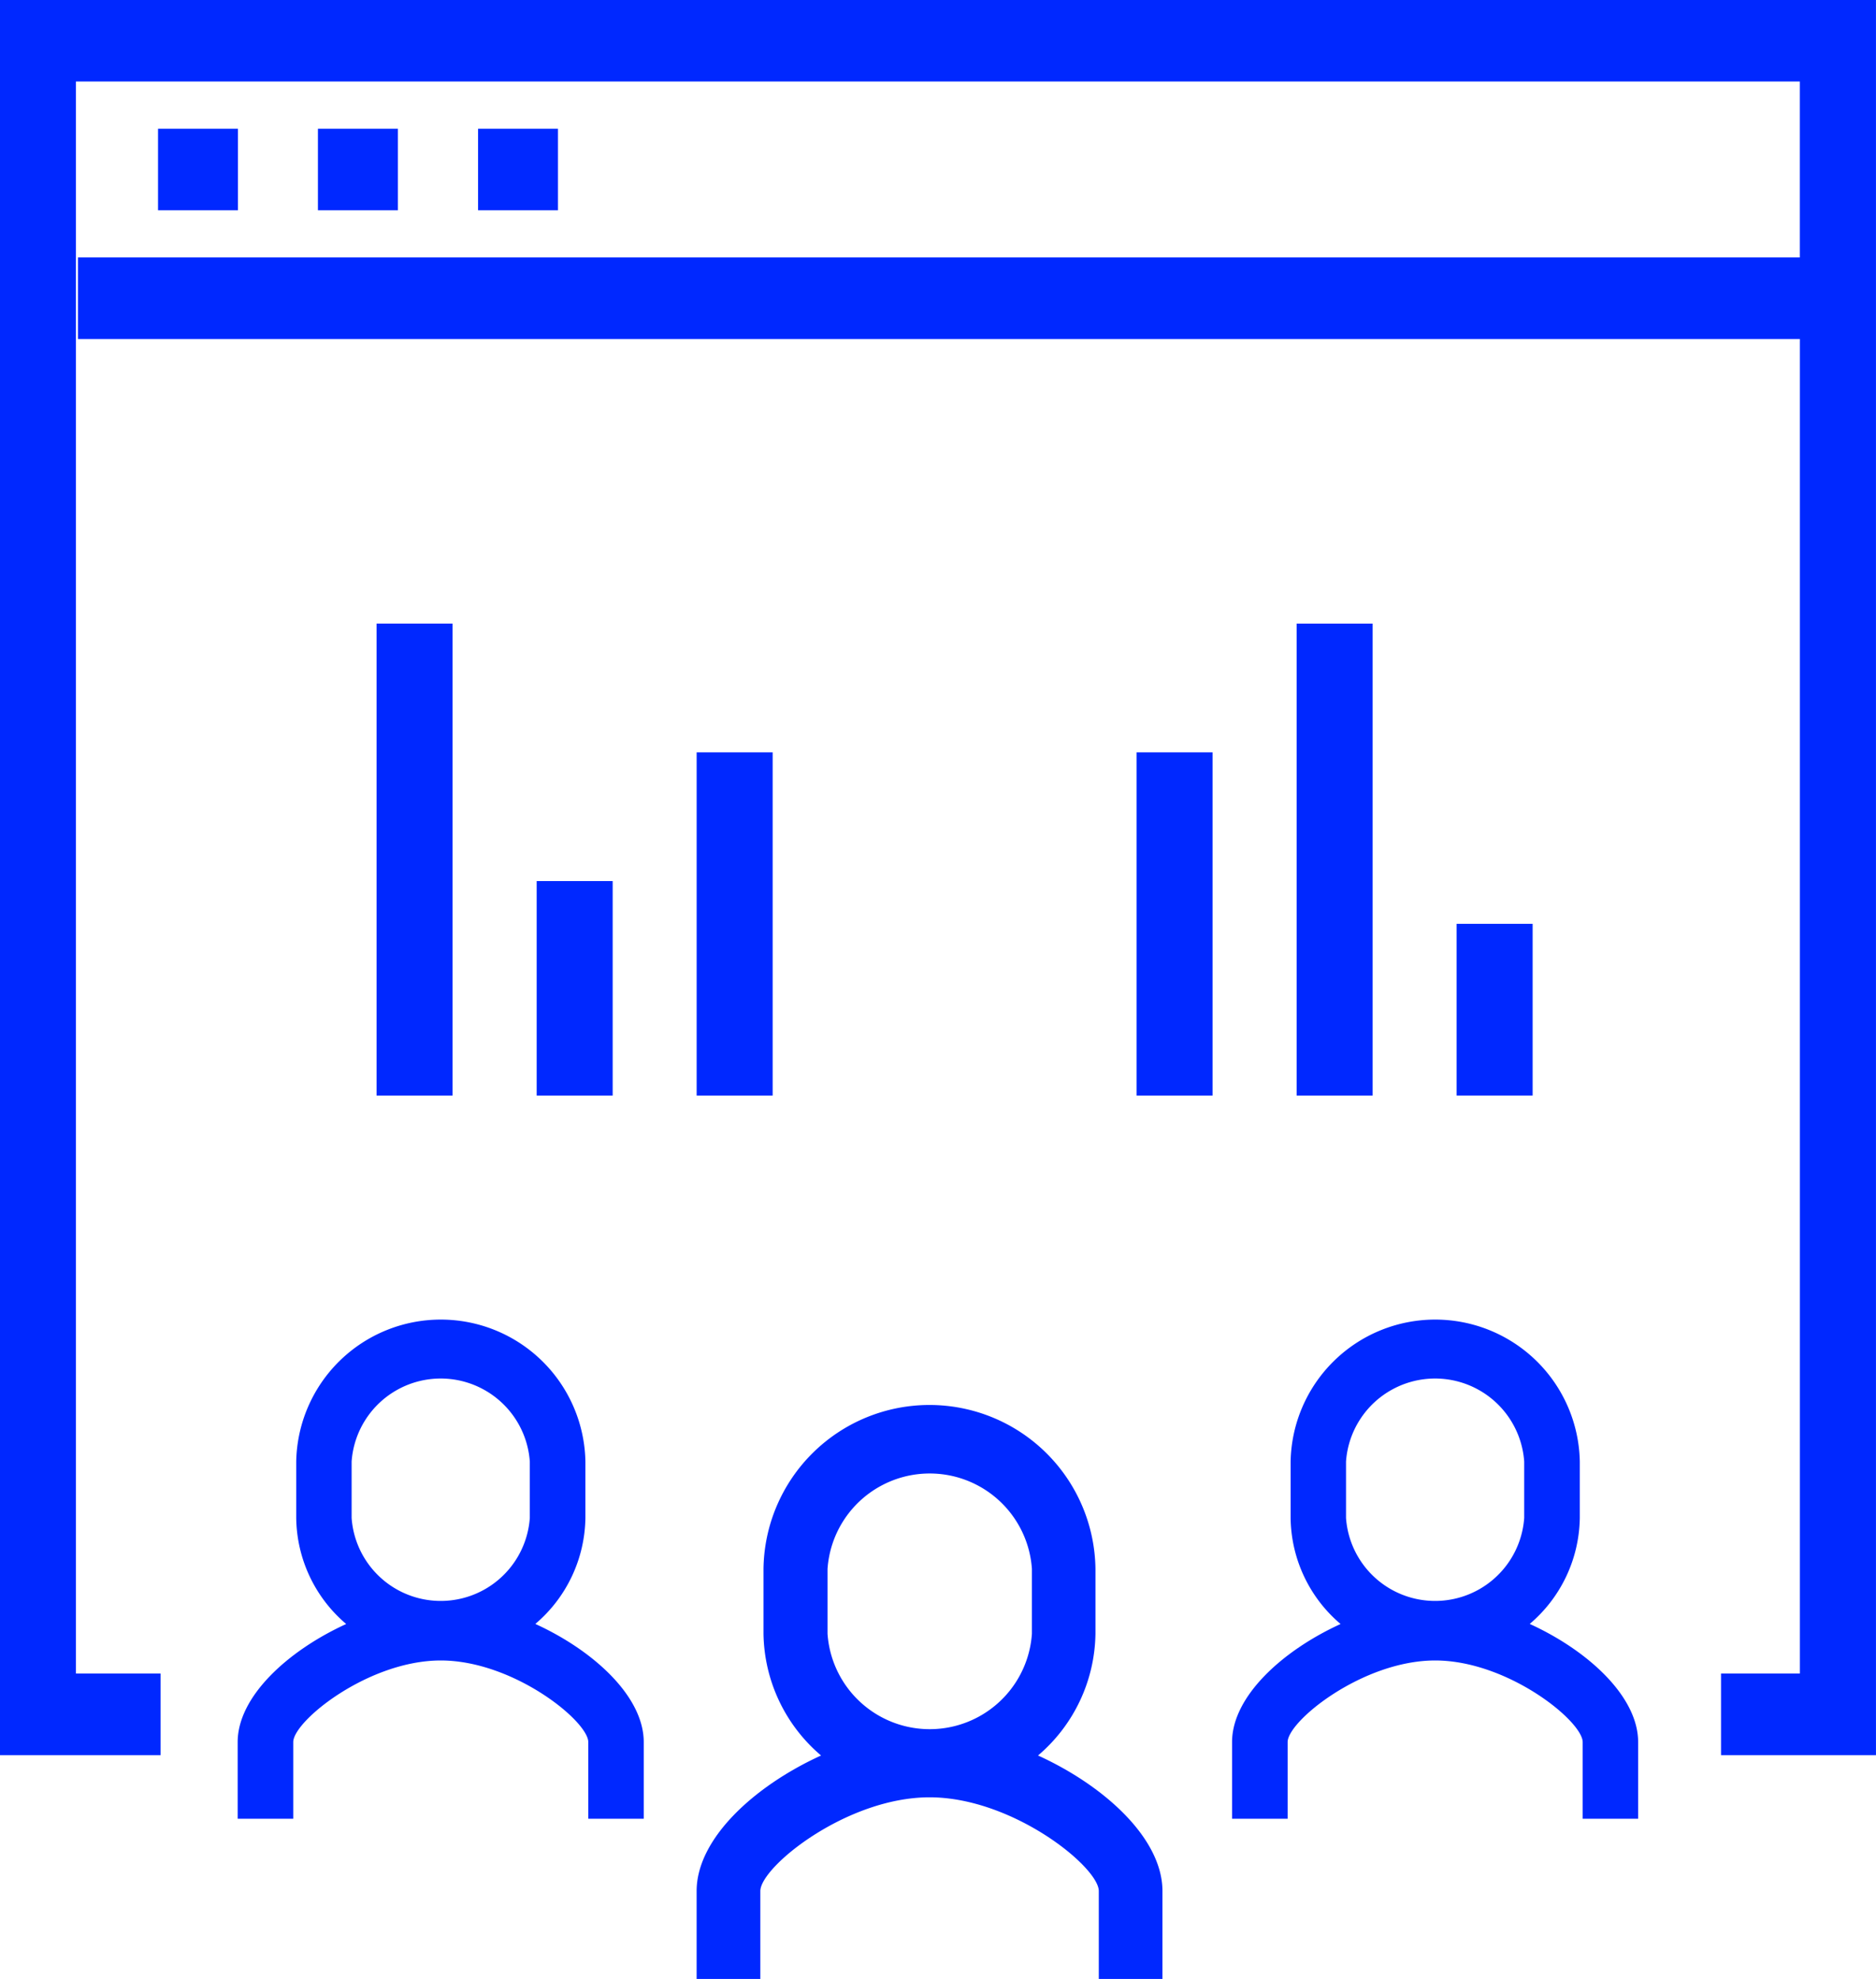 <svg xmlns="http://www.w3.org/2000/svg" width="75.382" height="79.512" viewBox="0 0 75.382 79.512">
  <g id="Security_Training" data-name="Security Training" transform="translate(-1427.18 -1242.368)">
    <g id="Group_4844" data-name="Group 4844" transform="translate(13677.908 3104.663)">
      <g id="Group_4817" data-name="Group 4817" transform="translate(-12241.178 -1809.303)">
        <path id="Path_4453" data-name="Path 4453" d="M1.76,13.4c0-.845,3.016-3.28,5.928-3.28s5.924,2.435,5.928,3.28V16.48h2.228V13.4c0-1.831-2.011-3.677-4.356-4.748A5.687,5.687,0,0,0,13.5,4.393V2.127a5.811,5.811,0,0,0-11.62,0V4.393A5.671,5.671,0,0,0,3.888,8.655C1.542,9.726-.473,11.572-.473,13.4V16.48H1.76Zm2.346-9.01V2.127a3.589,3.589,0,0,1,7.16,0V4.393a3.589,3.589,0,0,1-7.16,0" transform="translate(0.473 3.603)" fill="#0028ff"/>
      </g>
      <g id="Group_4818" data-name="Group 4818" transform="translate(-12222.734 -1805.832)">
        <path id="Path_4454" data-name="Path 4454" d="M2.016,15.382c0-.968,3.46-3.767,6.8-3.767s6.8,2.8,6.8,3.767v3.531h2.558V15.382c0-2.1-2.308-4.22-5-5.447a6.537,6.537,0,0,0,2.308-4.895v-2.6a6.67,6.67,0,0,0-13.339,0v2.6A6.537,6.537,0,0,0,4.456,9.935c-2.69,1.227-5,3.346-5,5.447v3.531H2.016Zm2.7-10.341v-2.6a4.116,4.116,0,0,1,8.213,0v2.6a4.116,4.116,0,0,1-8.213,0" transform="translate(0.542 4.135)" fill="#0028ff"/>
      </g>
      <g id="Group_4819" data-name="Group 4819" transform="translate(-12201.221 -1809.303)">
        <path id="Path_4455" data-name="Path 4455" d="M1.76,13.4c0-.845,3.016-3.28,5.928-3.28s5.924,2.435,5.928,3.28V16.48h2.228V13.4c0-1.831-2.011-3.677-4.356-4.748A5.687,5.687,0,0,0,13.5,4.393V2.127a5.811,5.811,0,0,0-11.62,0V4.393A5.671,5.671,0,0,0,3.888,8.655C1.542,9.726-.473,11.572-.473,13.4V16.48H1.76Zm2.346-9.01V2.127a3.589,3.589,0,0,1,7.16,0V4.393a3.589,3.589,0,0,1-7.16,0" transform="translate(0.473 3.603)" fill="#0028ff"/>
      </g>
      <g id="Group_4821" data-name="Group 4821" transform="translate(-12250.729 -1862.296)">
        <path id="Path_4457" data-name="Path 4457" d="M0,0V70.521H6.452V67.24h-3.4V3.276h69.27v7.07H3.134v3.276h69.19V67.24H69.156v3.28h6.226V0Z" fill="#0028ff"/>
      </g>
      <path id="Path_4458" data-name="Path 4458" d="M2.7-12.474H5.912V-15.75H2.7Z" transform="translate(-12247.078 -1841.372)" fill="#0028ff"/>
      <path id="Path_4459" data-name="Path 4459" d="M4.06-12.474H7.274V-15.75H4.06Z" transform="translate(-12242.013 -1841.372)" fill="#0028ff"/>
      <path id="Path_4460" data-name="Path 4460" d="M5.423-12.474h3.21V-15.75H5.423Z" transform="translate(-12236.941 -1841.372)" fill="#0028ff"/>
      <path id="Path_4461" data-name="Path 4461" d="M13.754-2.085h3.054v-6.9H13.754Z" transform="translate(-12205.951 -1816.192)" fill="#0028ff"/>
      <path id="Path_4462" data-name="Path 4462" d="M7.284,3.35h3.054V-10.442H7.284Z" transform="translate(-12230.019 -1821.626)" fill="#0028ff"/>
      <path id="Path_4463" data-name="Path 4463" d="M5.922-.727H8.976V-9.346H5.922Z" transform="translate(-12235.085 -1817.549)" fill="#0028ff"/>
      <path id="Path_4464" data-name="Path 4464" d="M4.559,7.427H7.613V-11.538H4.559Z" transform="translate(-12240.156 -1825.703)" fill="#0028ff"/>
      <path id="Path_4465" data-name="Path 4465" d="M12.392,7.427h3.054V-11.538H12.392Z" transform="translate(-12211.018 -1825.703)" fill="#0028ff"/>
      <path id="Path_4466" data-name="Path 4466" d="M11.029,3.35h3.054V-10.442H11.029Z" transform="translate(-12216.088 -1821.626)" fill="#0028ff"/>
    </g>
  </g>
</svg>
